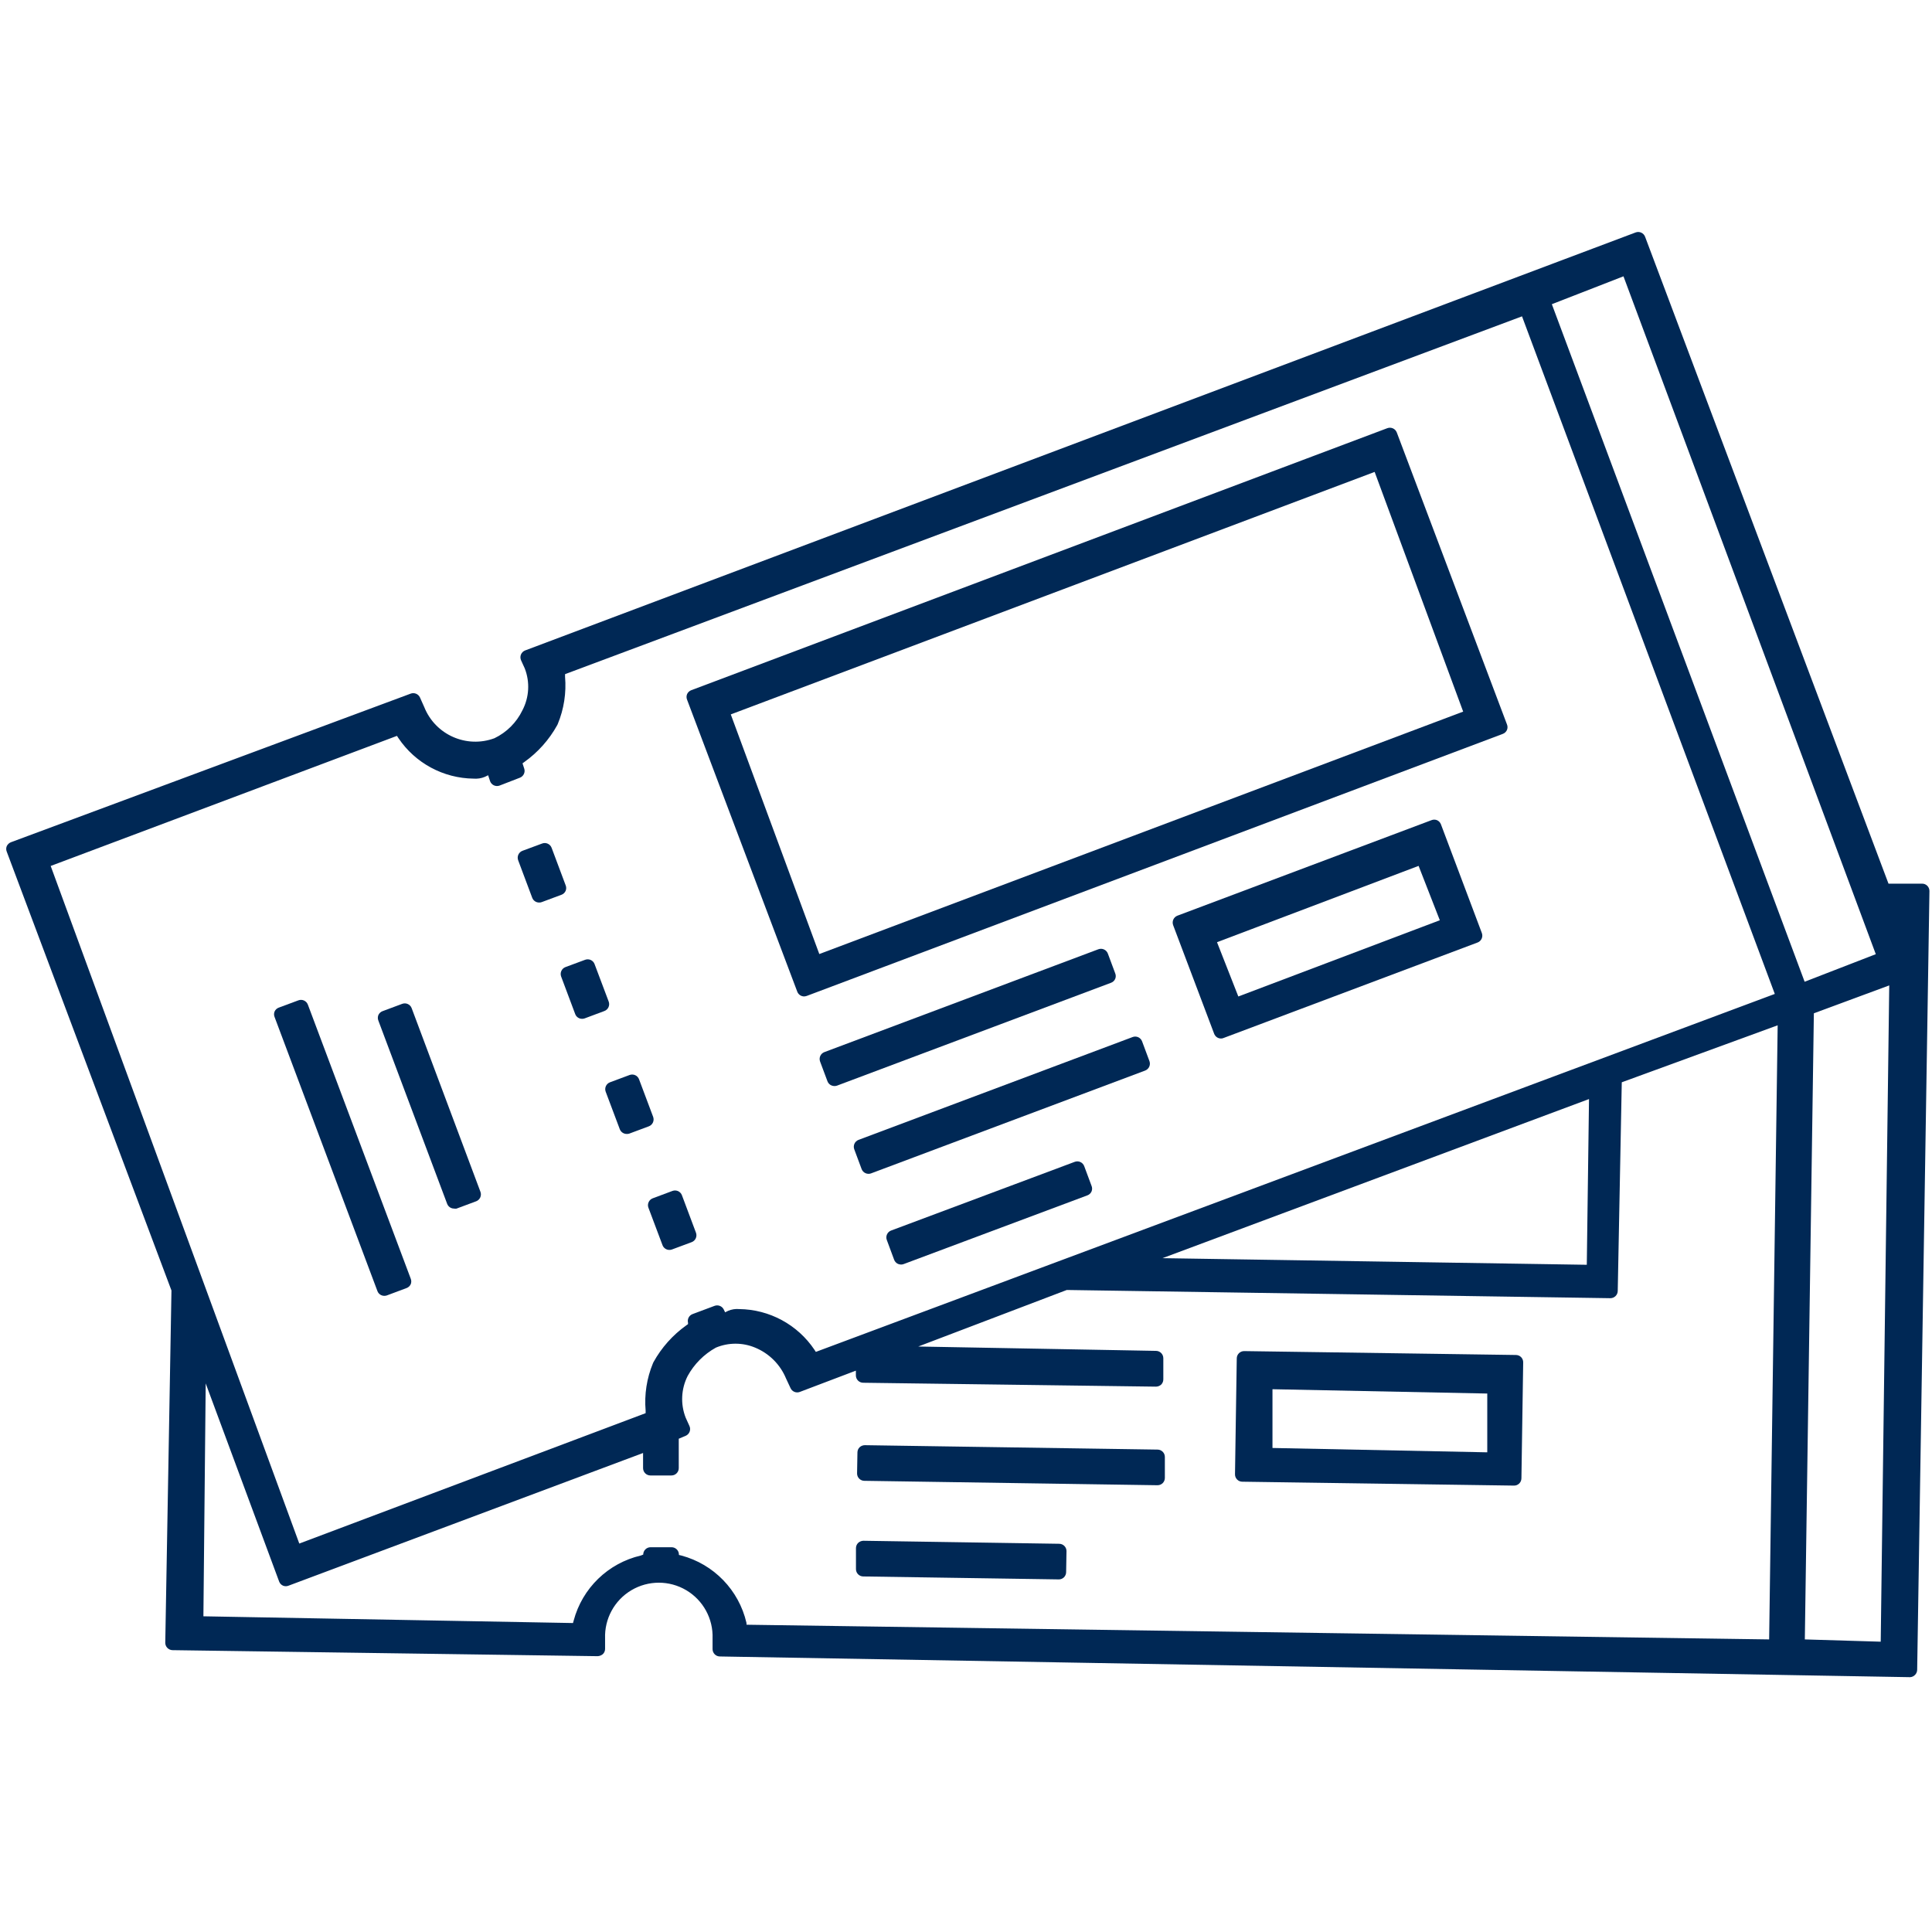 <?xml version="1.0" encoding="UTF-8" standalone="no"?><!DOCTYPE svg PUBLIC "-//W3C//DTD SVG 1.1//EN" "http://www.w3.org/Graphics/SVG/1.1/DTD/svg11.dtd"><svg width="100%" height="100%" viewBox="0 0 68 68" version="1.1" xmlns="http://www.w3.org/2000/svg" xmlns:xlink="http://www.w3.org/1999/xlink" xml:space="preserve" xmlns:serif="http://www.serif.com/" style="fill-rule:evenodd;clip-rule:evenodd;stroke-linejoin:round;stroke-miterlimit:1.414;"><path d="M23.062,42.422l0.695,-0.26l0.495,1.319l-0.695,0.261l-0.495,-1.32Z" style="fill:#002855;fill-rule:nonzero;"/><path d="M23.56,43.993c-0.107,0 -0.203,-0.066 -0.241,-0.165l-0.496,-1.319c-0.025,-0.064 -0.022,-0.136 0.007,-0.198c0.028,-0.063 0.081,-0.111 0.145,-0.135l0.693,-0.259c0.065,-0.024 0.136,-0.021 0.199,0.007c0.062,0.029 0.111,0.081 0.135,0.146l0.494,1.318c0.049,0.133 -0.018,0.281 -0.15,0.331l-0.696,0.259c-0.029,0.01 -0.06,0.016 -0.09,0.015Zm-0.161,-1.424l0.313,0.835l0.21,-0.08l-0.313,-0.833l-0.21,0.078Z" style="fill:#002855;fill-rule:nonzero;"/><path d="M18.481,30.188l0.695,-0.26l0.494,1.319l-0.695,0.261l-0.494,-1.32Z" style="fill:#002855;fill-rule:nonzero;"/><path d="M18.973,31.766c-0.107,0 -0.203,-0.067 -0.241,-0.168l-0.494,-1.318c-0.024,-0.064 -0.022,-0.136 0.006,-0.198c0.028,-0.063 0.08,-0.112 0.144,-0.136l0.696,-0.258c0.133,-0.049 0.281,0.019 0.331,0.152l0.494,1.319c0.026,0.063 0.026,0.133 0,0.196c-0.028,0.063 -0.08,0.113 -0.145,0.137l-0.696,0.259c-0.03,0.012 -0.063,0.017 -0.095,0.015Zm-0.161,-1.427l0.313,0.835l0.21,-0.08l-0.313,-0.832l-0.21,0.077Z" style="fill:#002855;fill-rule:nonzero;"/><path d="M19.994,34.281l0.695,-0.261l0.495,1.32l-0.695,0.26l-0.495,-1.319Z" style="fill:#002855;fill-rule:nonzero;"/><path d="M20.485,35.859c-0.107,0 -0.203,-0.067 -0.24,-0.168l-0.494,-1.318c-0.024,-0.064 -0.022,-0.136 0.006,-0.198c0.028,-0.063 0.08,-0.112 0.144,-0.136l0.695,-0.258c0.134,-0.049 0.282,0.019 0.331,0.152l0.497,1.319c0.024,0.064 0.022,0.136 -0.007,0.198c-0.029,0.063 -0.081,0.111 -0.146,0.135l-0.693,0.259c-0.029,0.011 -0.061,0.016 -0.093,0.015Zm-0.16,-1.427l0.313,0.835l0.209,-0.08l-0.313,-0.832l-0.209,0.077Z" style="fill:#002855;fill-rule:nonzero;"/><path d="M21.563,38.333l0.695,-0.261l0.495,1.32l-0.695,0.26l-0.495,-1.319Z" style="fill:#002855;fill-rule:nonzero;"/><path d="M22.055,39.911c-0.108,-0.001 -0.203,-0.068 -0.241,-0.168l-0.496,-1.319c-0.049,-0.133 0.019,-0.281 0.152,-0.331l0.693,-0.258c0.065,-0.023 0.136,-0.02 0.199,0.01c0.062,0.029 0.109,0.082 0.132,0.147l0.494,1.316c0.024,0.065 0.022,0.136 -0.006,0.198c-0.028,0.063 -0.08,0.112 -0.144,0.136l-0.695,0.259c-0.029,0.008 -0.059,0.012 -0.088,0.01Zm-0.161,-1.425l0.313,0.835l0.21,-0.08l-0.313,-0.835l-0.21,0.08Z" style="fill:#002855;fill-rule:nonzero;"/><path d="M51.915,32.922l-1.442,-3.826l-8.941,3.361l1.442,3.826l8.941,-3.361Zm-1.83,-2.777l0.938,2.394l-7.586,2.868l-0.938,-2.394l7.586,-2.868Z" style="fill:#002855;fill-rule:nonzero;"/><path d="M42.974,36.552c-0.107,0 -0.202,-0.067 -0.24,-0.168l-1.443,-3.821c-0.024,-0.064 -0.022,-0.136 0.006,-0.198c0.028,-0.063 0.08,-0.111 0.144,-0.136l8.941,-3.361c0.063,-0.026 0.134,-0.026 0.197,0c0.063,0.028 0.112,0.08 0.137,0.145l1.44,3.826c0.024,0.065 0.022,0.136 -0.006,0.198c-0.028,0.063 -0.08,0.112 -0.144,0.136l-8.941,3.361c-0.029,0.013 -0.059,0.019 -0.091,0.018Zm-1.109,-3.935l1.262,3.343l8.455,-3.188l-1.259,-3.343l-8.458,3.188Zm1.572,3.048c-0.106,0 -0.202,-0.066 -0.24,-0.165l-0.939,-2.394c-0.026,-0.064 -0.026,-0.136 0,-0.199c0.028,-0.064 0.08,-0.113 0.145,-0.137l7.586,-2.845c0.132,-0.049 0.279,0.017 0.331,0.148l0.939,2.394c0.026,0.064 0.026,0.135 0,0.199c-0.028,0.063 -0.081,0.113 -0.145,0.137l-7.586,2.844c-0.029,0.012 -0.06,0.018 -0.091,0.018Zm-0.602,-2.502l0.75,1.91l7.092,-2.683l-0.747,-1.914l-7.095,2.687Z" style="fill:#002855;fill-rule:nonzero;"/><path d="M52.805,25.582l-3.879,-10.275l-24.511,9.241l3.879,10.275l24.511,-9.241Zm-4.269,-9.308l3.294,8.92l-23.146,8.708l-3.294,-8.92l23.146,-8.708Z" style="fill:#002855;fill-rule:nonzero;"/><path d="M28.304,35.071c-0.108,0 -0.205,-0.067 -0.243,-0.168l-3.878,-10.275c-0.026,-0.063 -0.026,-0.134 0,-0.197c0.028,-0.063 0.08,-0.112 0.144,-0.137l24.501,-9.223c0.064,-0.024 0.135,-0.022 0.198,0.006c0.063,0.028 0.111,0.08 0.136,0.144l3.878,10.275c0.026,0.063 0.026,0.134 0,0.197c-0.028,0.063 -0.08,0.112 -0.145,0.137l-24.5,9.223c-0.03,0.01 -0.06,0.016 -0.091,0.018Zm-3.555,-10.384l3.705,9.792l24.017,-9.05l-3.705,-9.791l-24.017,9.049Zm3.935,9.484c-0.037,0 -0.074,-0.008 -0.108,-0.023c-0.063,-0.029 -0.111,-0.081 -0.135,-0.145l-3.294,-8.92c-0.049,-0.133 0.018,-0.281 0.15,-0.331l23.148,-8.708c0.063,-0.026 0.134,-0.026 0.197,0c0.064,0.028 0.113,0.081 0.137,0.147l3.294,8.92c0.049,0.134 -0.019,0.281 -0.153,0.331l-23.145,8.708c-0.029,0.013 -0.06,0.02 -0.091,0.021Zm-2.963,-9.026l3.116,8.434l22.662,-8.532l-3.116,-8.437l-22.662,8.535Z" style="fill:#002855;fill-rule:nonzero;"/><path d="M30.314,40.357l9.643,-3.621l0.261,0.695l-9.643,3.621l-0.261,-0.695Z" style="fill:#002855;fill-rule:nonzero;"/><path d="M30.569,41.315c-0.037,0 -0.073,-0.008 -0.106,-0.023c-0.063,-0.028 -0.113,-0.081 -0.137,-0.145l-0.259,-0.696c-0.049,-0.133 0.018,-0.28 0.15,-0.331l9.647,-3.619c0.064,-0.025 0.136,-0.022 0.199,0.006c0.062,0.029 0.111,0.081 0.135,0.146l0.258,0.693c0.024,0.064 0.022,0.135 -0.006,0.198c-0.028,0.062 -0.08,0.111 -0.144,0.136l-9.647,3.619c-0.029,0.011 -0.059,0.016 -0.09,0.016Zm0.072,-0.802l0.081,0.21l9.16,-3.434l-0.08,-0.209l-9.161,3.433Z" style="fill:#002855;fill-rule:nonzero;"/><path d="M29.111,37.269l9.643,-3.621l0.261,0.695l-9.643,3.621l-0.261,-0.695Z" style="fill:#002855;fill-rule:nonzero;"/><path d="M29.367,38.225c-0.037,0 -0.073,-0.008 -0.106,-0.023c-0.064,-0.028 -0.113,-0.08 -0.137,-0.145l-0.259,-0.693c-0.024,-0.064 -0.022,-0.135 0.006,-0.198c0.028,-0.062 0.08,-0.111 0.144,-0.135l9.644,-3.62c0.065,-0.024 0.136,-0.022 0.199,0.007c0.062,0.028 0.111,0.081 0.135,0.145l0.258,0.693c0.027,0.064 0.027,0.136 0,0.199c-0.028,0.063 -0.08,0.111 -0.145,0.135l-9.644,3.62c-0.03,0.011 -0.063,0.016 -0.095,0.015Zm0.072,-0.801l0.08,0.209l9.161,-3.434l-0.08,-0.209l-9.161,3.434Z" style="fill:#002855;fill-rule:nonzero;"/><path d="M31.458,43.55l6.453,-2.423l0.261,0.695l-6.453,2.423l-0.261,-0.695Z" style="fill:#002855;fill-rule:nonzero;"/><path d="M31.714,44.508c-0.037,-0.002 -0.074,-0.009 -0.108,-0.023c-0.062,-0.029 -0.111,-0.081 -0.135,-0.145l-0.258,-0.696c-0.025,-0.064 -0.022,-0.135 0.006,-0.197c0.028,-0.063 0.08,-0.112 0.144,-0.136l6.464,-2.418c0.064,-0.024 0.135,-0.022 0.197,0.006c0.063,0.028 0.112,0.08 0.136,0.144l0.259,0.696c0.026,0.063 0.026,0.133 0,0.196c-0.028,0.064 -0.08,0.113 -0.145,0.137l-6.464,2.418c-0.03,0.012 -0.063,0.018 -0.096,0.018Zm0.073,-0.802l0.077,0.21l5.97,-2.239l-0.077,-0.21l-5.97,2.239Z" style="fill:#002855;fill-rule:nonzero;"/><path d="M9.916,35.702l0.695,-0.261l3.618,9.645l-0.695,0.26l-3.618,-9.644Z" style="fill:#002855;fill-rule:nonzero;"/><path d="M13.528,45.609c-0.108,0.001 -0.205,-0.065 -0.243,-0.165l-3.62,-9.647c-0.026,-0.063 -0.026,-0.133 0,-0.196c0.028,-0.062 0.08,-0.111 0.145,-0.135l0.695,-0.258c0.134,-0.049 0.281,0.019 0.331,0.152l3.62,9.644c0.026,0.063 0.026,0.134 0,0.197c-0.029,0.062 -0.081,0.11 -0.145,0.134l-0.693,0.259c-0.029,0.01 -0.06,0.016 -0.09,0.015Zm-3.284,-9.75l3.436,9.161l0.21,-0.08l-3.437,-9.161l-0.209,0.08Z" style="fill:#002855;fill-rule:nonzero;"/><path d="M13.558,35.831l0.695,-0.26l2.419,6.452l-0.695,0.26l-2.419,-6.452Z" style="fill:#002855;fill-rule:nonzero;"/><path d="M15.981,42.538c-0.037,0 -0.074,-0.008 -0.108,-0.023c-0.063,-0.029 -0.111,-0.081 -0.135,-0.145l-2.42,-6.446c-0.026,-0.064 -0.026,-0.135 0,-0.199c0.029,-0.062 0.081,-0.111 0.145,-0.135l0.693,-0.258c0.064,-0.024 0.136,-0.022 0.198,0.007c0.063,0.028 0.112,0.081 0.135,0.145l2.421,6.464c0.024,0.065 0.021,0.136 -0.007,0.199c-0.029,0.062 -0.081,0.111 -0.146,0.135l-0.693,0.258c-0.028,0.004 -0.055,0.003 -0.083,-0.002Zm-2.086,-6.56l2.236,5.968l0.212,-0.078l-2.239,-5.967l-0.209,0.077Z" style="fill:#002855;fill-rule:nonzero;"/><path d="M43.791,47.817l-0.062,4.075l9.567,0.137l0.062,-4.074l-9.567,-0.138Zm8.825,3.558l-8.077,-0.163l0,-2.585l8.077,0.163l0,2.585Z" style="fill:#002855;fill-rule:nonzero;"/><path d="M53.288,52.288l-9.566,-0.137c-0.069,-0.001 -0.134,-0.029 -0.181,-0.078c-0.048,-0.049 -0.074,-0.115 -0.073,-0.183l0.062,-4.078c0,-0.142 0.116,-0.258 0.259,-0.258l9.566,0.137c0.07,0 0.136,0.028 0.184,0.077c0.048,0.05 0.074,0.117 0.072,0.187l-0.062,4.074c0,0.069 -0.027,0.136 -0.076,0.184c-0.049,0.049 -0.116,0.076 -0.185,0.075Zm-9.308,-0.649l9.05,0.129l0.054,-3.558l-9.049,-0.131l-0.055,3.56Zm8.626,0l-8.075,-0.163c-0.143,0 -0.259,-0.116 -0.259,-0.259l0,-2.585c0,-0.143 0.116,-0.259 0.259,-0.259l8.077,0.163c0.143,0 0.259,0.116 0.259,0.259l0,2.585c0,0.143 -0.116,0.259 -0.259,0.259l-0.002,0Zm-7.819,-0.675l7.56,0.153l0,-2.069l-7.56,-0.152l0,2.068Z" style="fill:#002855;fill-rule:nonzero;"/><path d="M30.425,51.863l0.011,-0.742l10.3,0.156l-0.012,0.742l-10.299,-0.156Z" style="fill:#002855;fill-rule:nonzero;"/><path d="M40.722,52.275l-10.298,-0.155c-0.143,0 -0.258,-0.116 -0.258,-0.259l0.013,-0.742c0.001,-0.068 0.028,-0.133 0.077,-0.181c0.05,-0.046 0.116,-0.072 0.184,-0.072l10.301,0.155c0.142,0 0.258,0.116 0.258,0.259l0,0.739c0,0.069 -0.028,0.135 -0.077,0.184c-0.053,0.051 -0.126,0.077 -0.2,0.072Zm-10.037,-0.67l9.781,0.15l0,-0.225l-9.783,-0.15l0.002,0.225Z" style="fill:#002855;fill-rule:nonzero;"/><path d="M30.387,55.231l0.012,-0.742l6.889,0.104l-0.011,0.742l-6.89,-0.104Z" style="fill:#002855;fill-rule:nonzero;"/><path d="M37.276,55.59l-6.891,-0.104c-0.142,0 -0.258,-0.116 -0.258,-0.258l0,-0.742c0.001,-0.069 0.029,-0.134 0.077,-0.181c0.05,-0.047 0.116,-0.074 0.184,-0.075l6.89,0.106c0.143,0 0.259,0.115 0.259,0.258l-0.013,0.742c-0.001,0.068 -0.029,0.134 -0.077,0.181c-0.046,0.045 -0.107,0.07 -0.171,0.073Zm-6.627,-0.616l6.374,0.096l0,-0.225l-6.374,-0.096l0,0.225Z" style="fill:#002855;fill-rule:nonzero;"/><path d="M66.291,31.36l-8.633,-22.939l-39.076,14.699l0.137,0.311c0.211,0.545 0.176,1.155 -0.095,1.672c-0.236,0.484 -0.629,0.873 -1.115,1.104c-1.112,0.425 -2.36,-0.12 -2.805,-1.225l-0.153,-0.341l-14.073,5.233l5.823,15.513l-0.217,12.444l14.962,0.212l0,-0.375c-0.027,-0.785 0.377,-1.524 1.053,-1.925c0.677,-0.401 1.518,-0.401 2.194,0c0.677,0.401 1.08,1.14 1.053,1.925l0,0.375l41.886,0.729l0.432,-27.406l-1.373,-0.006Zm-9.013,-21.977l9.075,24.333l-2.986,1.174l-9.07,-24.343l2.981,-1.164Zm-55.825,20.943l12.625,-4.744l0.163,0.245c0.545,0.813 1.455,1.306 2.433,1.316c0.095,0.01 0.19,-0.001 0.279,-0.033l0.383,-0.192l0.163,0.487l0.711,-0.259l-0.111,-0.375l0.225,-0.158c0.445,-0.32 0.814,-0.736 1.078,-1.217c0.211,-0.489 0.3,-1.021 0.259,-1.552l-0.037,-0.292l34.117,-12.754l9.059,24.35l-34.191,12.742l-0.163,-0.243c-0.544,-0.813 -1.454,-1.306 -2.433,-1.319c-0.094,-0.009 -0.19,0.003 -0.279,0.036l-0.334,0.166l-0.165,-0.331l-0.776,0.29l0.055,0.217l-0.205,0.147c-0.446,0.32 -0.815,0.735 -1.08,1.215c-0.209,0.489 -0.298,1.021 -0.259,1.552l0.036,0.289l-12.628,4.755l-8.925,-24.338Zm54.726,7.979l-0.085,6.464l-16.566,-0.258l16.651,-6.206Zm6.36,19.65l-36.456,-0.517l-0.07,-0.276c-0.245,-1.058 -1.053,-1.895 -2.102,-2.177l-0.282,-0.07l0,-0.215l-0.739,0l0,0.215l-0.282,0.07c-1.058,0.245 -1.894,1.053 -2.174,2.102l-0.073,0.287l-13.481,-0.236l0.101,-9.838l3.103,8.274l12.824,-4.801l0,0.905l0.739,0l0,-1.208l0.399,-0.17l-0.143,-0.324c-0.213,-0.545 -0.178,-1.157 0.096,-1.675c0.255,-0.469 0.643,-0.853 1.114,-1.104c1.111,-0.429 2.361,0.11 2.811,1.213l0.15,0.338l2.327,-0.881l0,0.543l10.301,0.137l0,-0.73l-9.701,-0.175l6.523,-2.485l19.193,0.292l0.144,-7.519l6.004,-2.197l-0.326,22.222Zm3.928,0.081l-3.186,-0.096l0.305,-22.481l3.191,-1.159l-0.31,23.736Z" style="fill:#002855;fill-rule:nonzero;"/><path d="M67.224,59.031l-41.886,-0.729c-0.142,0 -0.258,-0.116 -0.258,-0.259l0,-0.375c0.025,-0.692 -0.329,-1.343 -0.925,-1.697c-0.596,-0.354 -1.337,-0.354 -1.933,0c-0.596,0.354 -0.95,1.005 -0.925,1.697l0,0.365c0.001,0.069 -0.026,0.135 -0.075,0.184c-0.052,0.045 -0.117,0.071 -0.186,0.075l-14.963,-0.212c-0.068,-0.001 -0.133,-0.029 -0.181,-0.078c-0.049,-0.049 -0.076,-0.117 -0.075,-0.186l0.218,-12.395l-5.797,-15.444c-0.026,-0.063 -0.026,-0.133 0,-0.196c0.03,-0.063 0.083,-0.112 0.147,-0.137l14.071,-5.231c0.128,-0.047 0.27,0.013 0.326,0.137l0.152,0.341c0.391,0.973 1.487,1.457 2.469,1.092c0.429,-0.206 0.776,-0.552 0.983,-0.98c0.241,-0.458 0.271,-0.998 0.083,-1.479l-0.13,-0.285c-0.028,-0.065 -0.029,-0.139 -0.002,-0.204c0.028,-0.066 0.081,-0.117 0.147,-0.142l39.086,-14.712c0.133,-0.049 0.28,0.018 0.331,0.15l8.568,22.771l1.182,0c0.07,-0.001 0.137,0.027 0.186,0.077c0.048,0.05 0.074,0.117 0.073,0.187l-0.432,27.406c-0.001,0.069 -0.029,0.134 -0.078,0.181c-0.046,0.048 -0.109,0.076 -0.176,0.078Zm-41.627,-1.241l41.369,0.719l0.424,-26.89l-1.099,0c-0.108,0 -0.205,-0.067 -0.243,-0.168l-8.532,-22.696l-38.587,14.513l0.026,0.057c0.244,0.623 0.204,1.322 -0.111,1.913c-0.26,0.527 -0.69,0.95 -1.221,1.202c-1.247,0.48 -2.649,-0.122 -3.159,-1.357l-0.05,-0.114l-13.602,5.057l5.732,15.255c0.011,0.031 0.016,0.063 0.016,0.096l-0.212,12.183l14.44,0.204l0,-0.101c-0.029,-0.879 0.424,-1.704 1.181,-2.152c0.757,-0.448 1.698,-0.448 2.455,0c0.757,0.448 1.21,1.273 1.181,2.152l-0.008,0.127Zm40.852,0.517l-3.186,-0.096c-0.143,0 -0.258,-0.115 -0.258,-0.258l0.305,-22.479c0.001,-0.107 0.067,-0.203 0.168,-0.24l3.193,-1.159c0.08,-0.029 0.168,-0.017 0.238,0.031c0.069,0.05 0.11,0.13 0.108,0.215l-0.31,23.738c-0.001,0.069 -0.03,0.135 -0.08,0.183c-0.044,0.04 -0.101,0.063 -0.16,0.065l-0.018,0Zm-2.925,-0.605l2.671,0.08l0.3,-23.099l-2.653,0.982l-0.318,22.037Zm-1.003,0.517l-36.456,-0.517c-0.122,0.004 -0.229,-0.078 -0.259,-0.196l-0.067,-0.277c-0.222,-0.965 -0.958,-1.729 -1.913,-1.988l-0.282,-0.07c-0.099,-0.025 -0.174,-0.106 -0.191,-0.207l-0.233,0c-0.017,0.101 -0.092,0.182 -0.191,0.207l-0.28,0.07c-0.965,0.22 -1.73,0.956 -1.988,1.913l-0.072,0.287c-0.029,0.118 -0.137,0.2 -0.259,0.196l-13.481,-0.235c-0.143,0 -0.258,-0.116 -0.258,-0.258l0.131,-9.844c-0.002,-0.126 0.088,-0.235 0.212,-0.258c0.124,-0.022 0.244,0.048 0.287,0.165l2.997,8.016l12.584,-4.711c0.08,-0.03 0.168,-0.018 0.238,0.031c0.069,0.048 0.111,0.127 0.111,0.212l0,0.646l0.222,0l0,-0.949c0,-0.104 0.063,-0.197 0.158,-0.238l0.158,-0.067l-0.039,-0.085c-0.245,-0.624 -0.204,-1.323 0.111,-1.914c0.283,-0.509 0.707,-0.927 1.221,-1.202c0.574,-0.24 1.222,-0.24 1.797,0c0.615,0.255 1.104,0.743 1.362,1.358l0.049,0.108l2.095,-0.794c0.079,-0.029 0.167,-0.018 0.237,0.03c0.069,0.048 0.111,0.126 0.112,0.211l0,0.287l9.783,0.132l0,-0.225l-9.447,-0.173c-0.128,0.001 -0.237,-0.09 -0.259,-0.215c-0.02,-0.122 0.048,-0.241 0.163,-0.284l6.526,-2.488c0.031,-0.009 0.063,-0.015 0.096,-0.015l18.934,0.287l0.139,-7.261c0.002,-0.106 0.07,-0.201 0.171,-0.237l6.004,-2.198c0.079,-0.029 0.168,-0.018 0.237,0.031c0.07,0.049 0.11,0.129 0.109,0.215l-0.308,22.235c0,0.069 -0.028,0.135 -0.077,0.184c-0.042,0.051 -0.101,0.084 -0.166,0.093l-0.018,-0.008Zm-36.244,-1.034l35.991,0.517l0.3,-21.615l-5.487,2.006l-0.142,7.341c0,0.142 -0.116,0.258 -0.259,0.258l-19.133,-0.289l-5.228,1.99l8.367,0.153c0.143,0 0.259,0.116 0.259,0.259l0,0.742c0.001,0.069 -0.026,0.136 -0.075,0.186c-0.051,0.046 -0.117,0.072 -0.186,0.072l-10.301,-0.137c-0.143,0 -0.259,-0.116 -0.259,-0.258l0,-0.168l-1.973,0.749c-0.128,0.049 -0.272,-0.011 -0.328,-0.137l-0.158,-0.338c-0.203,-0.491 -0.594,-0.881 -1.086,-1.084c-0.442,-0.185 -0.94,-0.185 -1.383,0c-0.418,0.232 -0.763,0.578 -0.993,0.998c-0.23,0.455 -0.256,0.986 -0.072,1.461l0.137,0.303c0.028,0.063 0.029,0.134 0.004,0.198c-0.025,0.064 -0.075,0.116 -0.138,0.143l-0.244,0.103l0,1.035c0,0.142 -0.115,0.258 -0.258,0.258l-0.74,0c-0.142,0 -0.258,-0.116 -0.258,-0.258l0,-0.533l-12.475,4.669c-0.064,0.027 -0.136,0.027 -0.199,0c-0.063,-0.028 -0.111,-0.08 -0.135,-0.144l-2.585,-6.974l-0.081,8.197l13.008,0.237l0.024,-0.085c0.303,-1.142 1.212,-2.023 2.363,-2.291l0.085,-0.033c0,-0.143 0.116,-0.259 0.259,-0.259l0.739,0c0.143,0 0.259,0.116 0.259,0.259l0,0.013l0.085,0.02c1.142,0.305 2.023,1.215 2.291,2.366l0.005,0.07Zm-15.917,-2.262c-0.037,0 -0.073,-0.009 -0.106,-0.026c-0.062,-0.029 -0.11,-0.081 -0.134,-0.145l-8.907,-24.335c-0.049,-0.133 0.017,-0.281 0.15,-0.331l12.625,-4.763c0.112,-0.042 0.238,-0.001 0.305,0.098l0.163,0.259c0.496,0.741 1.326,1.19 2.218,1.2c0.055,0.004 0.111,0.004 0.166,0l0.38,-0.192c0.068,-0.031 0.146,-0.031 0.214,0c0.07,0.029 0.124,0.087 0.148,0.158l0.077,0.235l0.228,-0.082l-0.042,-0.127c-0.036,-0.107 0.002,-0.226 0.094,-0.292l0.224,-0.158c0.409,-0.296 0.748,-0.677 0.993,-1.117c0.188,-0.444 0.267,-0.926 0.23,-1.406l-0.038,-0.29c-0.015,-0.119 0.055,-0.233 0.168,-0.274l34.129,-12.757c0.063,-0.026 0.134,-0.026 0.197,0c0.062,0.028 0.11,0.08 0.134,0.145l9.078,24.332c0.024,0.064 0.022,0.135 -0.006,0.198c-0.028,0.063 -0.08,0.111 -0.144,0.136l-34.204,12.744c-0.113,0.042 -0.239,0.001 -0.305,-0.098l-0.163,-0.243c-0.497,-0.743 -1.328,-1.194 -2.221,-1.205c-0.054,-0.006 -0.109,-0.006 -0.163,0l-0.331,0.165c-0.061,0.03 -0.132,0.035 -0.197,0.013c-0.065,-0.021 -0.119,-0.068 -0.15,-0.129l-0.062,-0.124l-0.349,0.129c0.019,0.099 -0.021,0.2 -0.103,0.259l-0.204,0.147c-0.411,0.293 -0.751,0.673 -0.996,1.114c-0.186,0.445 -0.264,0.927 -0.227,1.407l0.041,0.318c0.015,0.118 -0.052,0.231 -0.163,0.274l-12.636,4.744c-0.029,0.011 -0.061,0.018 -0.093,0.019l-0.018,0Zm-8.576,-24.444l8.75,23.849l12.19,-4.589l0,-0.088c-0.049,-0.57 0.04,-1.143 0.259,-1.671l0.018,-0.038c0.283,-0.512 0.677,-0.953 1.153,-1.293l0.062,-0.044l0,-0.049c-0.032,-0.128 0.037,-0.259 0.161,-0.305l0.775,-0.29c0.124,-0.045 0.262,0.009 0.321,0.127l0.049,0.101l0.101,-0.05c0.123,-0.054 0.258,-0.076 0.393,-0.064c1.065,0.012 2.056,0.547 2.65,1.432l0.049,0.075l33.752,-12.599l-8.897,-23.849l-33.682,12.594l0,0.088c0.049,0.569 -0.039,1.142 -0.258,1.67l-0.019,0.039c-0.283,0.511 -0.677,0.953 -1.153,1.293l-0.067,0.049l0.059,0.181c0.046,0.132 -0.023,0.277 -0.155,0.326l-0.713,0.276c-0.066,0.024 -0.138,0.02 -0.201,-0.01c-0.063,-0.03 -0.111,-0.084 -0.133,-0.15l-0.067,-0.204l-0.116,0.057c-0.125,0.052 -0.261,0.073 -0.396,0.062c-1.064,-0.012 -2.055,-0.546 -2.648,-1.43l-0.049,-0.075l-12.188,4.579Zm54.322,14.559l-16.563,-0.259c-0.125,0 -0.232,-0.09 -0.254,-0.213c-0.022,-0.124 0.049,-0.245 0.167,-0.288l16.65,-6.205c0.08,-0.03 0.17,-0.019 0.24,0.03c0.07,0.049 0.111,0.13 0.11,0.215l-0.086,6.464c-0.002,0.069 -0.031,0.135 -0.08,0.184c-0.049,0.047 -0.115,0.073 -0.184,0.072Zm-15.19,-0.755l14.934,0.233l0.078,-5.833l-15.012,5.6Zm22.451,-9.135c-0.037,0 -0.073,-0.008 -0.106,-0.023c-0.065,-0.026 -0.114,-0.079 -0.137,-0.145l-9.086,-24.343c-0.049,-0.132 0.016,-0.279 0.147,-0.331l2.989,-1.158c0.064,-0.027 0.136,-0.027 0.199,0c0.063,0.03 0.112,0.083 0.137,0.147l9.076,24.333c0.049,0.132 -0.017,0.279 -0.148,0.331l-2.989,1.158c-0.025,0.015 -0.053,0.025 -0.082,0.031Zm-8.747,-24.441l8.897,23.847l2.505,-0.97l-8.881,-23.859l-2.521,0.982Z" style="fill:#002855;fill-rule:nonzero;"/></svg>